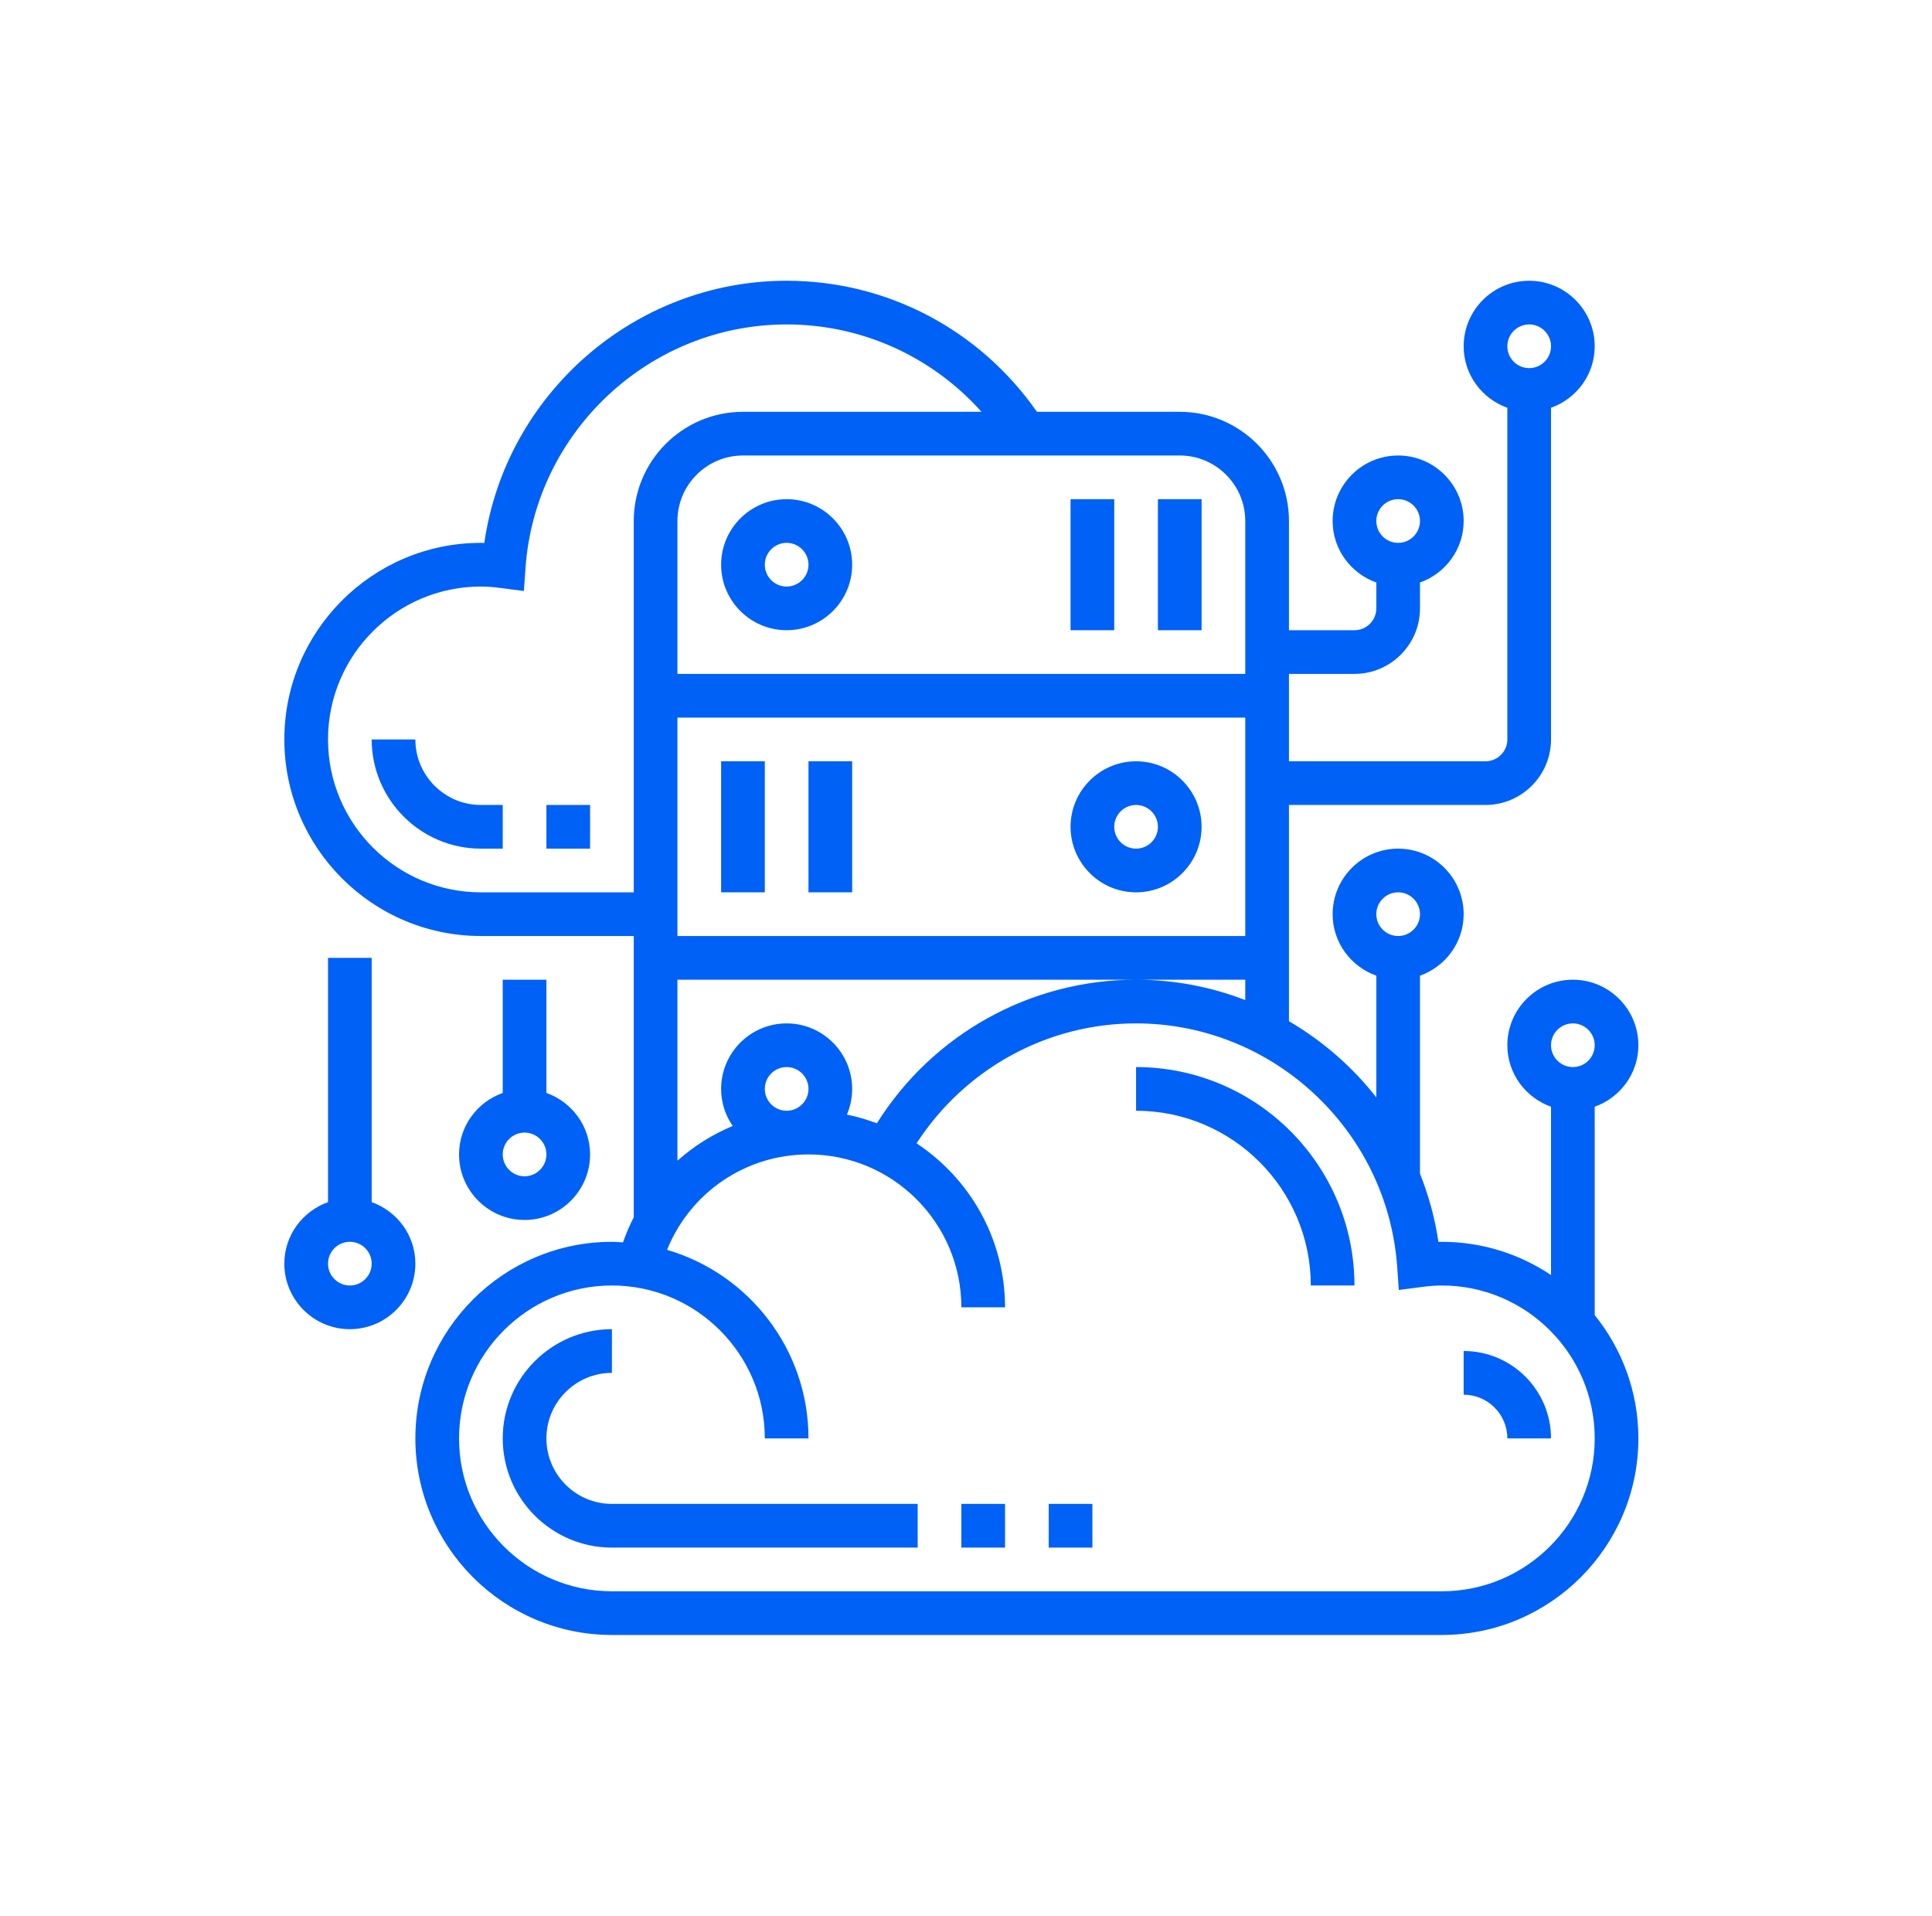<svg xmlns="http://www.w3.org/2000/svg" width="117" height="116" viewBox="0 0 117 116" fill="none"><path d="M43.67 34.194C43.67 36.381 45.451 38.161 47.638 38.161C49.826 38.161 51.606 36.381 51.606 34.194C51.606 32.006 49.826 30.226 47.638 30.226C45.451 30.226 43.67 32.006 43.67 34.194ZM47.638 32.871C48.367 32.871 48.961 33.465 48.961 34.194C48.961 34.922 48.367 35.516 47.638 35.516C46.909 35.516 46.316 34.922 46.316 34.194C46.316 33.465 46.909 32.871 47.638 32.871Z" fill="#0061F6"></path><path d="M70.122 30.226H72.767V38.161H70.122V30.226Z" fill="#0061F6"></path><path d="M64.832 30.226H67.477V38.161H64.832V30.226Z" fill="#0061F6"></path><path d="M68.799 46.097C66.612 46.097 64.832 47.877 64.832 50.065C64.832 52.252 66.612 54.032 68.799 54.032C70.987 54.032 72.767 52.252 72.767 50.065C72.767 47.877 70.987 46.097 68.799 46.097ZM68.799 51.387C68.071 51.387 67.477 50.793 67.477 50.065C67.477 49.336 68.071 48.742 68.799 48.742C69.528 48.742 70.122 49.336 70.122 50.065C70.122 50.793 69.528 51.387 68.799 51.387Z" fill="#0061F6"></path><path d="M43.67 46.097H46.316V54.032H43.67V46.097Z" fill="#0061F6"></path><path d="M48.961 46.097H51.606V54.032H48.961V46.097Z" fill="#0061F6"></path><path d="M22.509 72.792V58H19.864V72.792C18.328 73.339 17.219 74.794 17.219 76.516C17.219 78.704 18.999 80.484 21.186 80.484C23.374 80.484 25.154 78.704 25.154 76.516C25.154 74.794 24.045 73.339 22.509 72.792ZM21.186 77.839C20.458 77.839 19.864 77.245 19.864 76.516C19.864 75.787 20.458 75.194 21.186 75.194C21.915 75.194 22.509 75.787 22.509 76.516C22.509 77.245 21.915 77.839 21.186 77.839Z" fill="#0061F6"></path><path d="M30.445 59.323V66.179C28.909 66.726 27.799 68.181 27.799 69.903C27.799 72.091 29.58 73.871 31.767 73.871C33.955 73.871 35.735 72.091 35.735 69.903C35.735 68.181 34.625 66.726 33.09 66.179V59.323H30.445ZM31.767 71.226C31.038 71.226 30.445 70.632 30.445 69.903C30.445 69.174 31.038 68.581 31.767 68.581C32.496 68.581 33.09 69.174 33.09 69.903C33.09 70.632 32.496 71.226 31.767 71.226Z" fill="#0061F6"></path><path d="M96.574 67.015C98.109 66.467 99.219 65.012 99.219 63.29C99.219 61.103 97.439 59.323 95.251 59.323C93.064 59.323 91.283 61.103 91.283 63.29C91.283 65.012 92.393 66.467 93.928 67.015V77.207C92.036 75.937 89.761 75.194 87.316 75.194C87.247 75.194 87.178 75.194 87.108 75.195C86.902 73.755 86.511 72.378 85.993 71.067V59.079C87.528 58.532 88.638 57.077 88.638 55.355C88.638 53.167 86.858 51.387 84.67 51.387C82.483 51.387 80.703 53.167 80.703 55.355C80.703 57.077 81.812 58.532 83.348 59.079V66.447C81.893 64.594 80.097 63.027 78.058 61.838V48.742H89.961C92.148 48.742 93.928 46.962 93.928 44.774V24.692C95.464 24.145 96.574 22.69 96.574 20.968C96.574 18.78 94.793 17 92.606 17C90.418 17 88.638 18.78 88.638 20.968C88.638 22.69 89.748 24.145 91.283 24.692V44.774C91.283 45.503 90.689 46.097 89.961 46.097H78.058V40.806H82.025C84.213 40.806 85.993 39.026 85.993 36.839V35.273C87.528 34.725 88.638 33.27 88.638 31.548C88.638 29.361 86.858 27.581 84.67 27.581C82.483 27.581 80.703 29.361 80.703 31.548C80.703 33.27 81.812 34.725 83.348 35.273V36.839C83.348 37.568 82.754 38.161 82.025 38.161H78.058V31.548C78.058 27.902 75.091 24.936 71.445 24.936H62.796C59.326 19.966 53.729 17 47.638 17C38.42 17 30.622 23.871 29.33 32.872C29.259 32.871 29.191 32.871 29.122 32.871C22.559 32.871 17.219 38.212 17.219 44.774C17.219 51.337 22.559 56.677 29.122 56.677H38.38V73.708C38.13 74.195 37.91 74.702 37.727 75.228C37.505 75.215 37.284 75.194 37.057 75.194C30.495 75.194 25.154 80.534 25.154 87.097C25.154 93.659 30.495 99 37.057 99H87.316C93.878 99 99.219 93.659 99.219 87.097C99.219 84.272 98.224 81.675 96.574 79.632V67.015ZM84.67 54.032C85.399 54.032 85.993 54.626 85.993 55.355C85.993 56.084 85.399 56.677 84.67 56.677C83.942 56.677 83.348 56.084 83.348 55.355C83.348 54.626 83.942 54.032 84.67 54.032ZM92.606 19.645C93.335 19.645 93.928 20.239 93.928 20.968C93.928 21.697 93.335 22.29 92.606 22.29C91.877 22.29 91.283 21.697 91.283 20.968C91.283 20.239 91.877 19.645 92.606 19.645ZM84.67 30.226C85.399 30.226 85.993 30.82 85.993 31.548C85.993 32.277 85.399 32.871 84.67 32.871C83.942 32.871 83.348 32.277 83.348 31.548C83.348 30.82 83.942 30.226 84.67 30.226ZM95.251 61.968C95.98 61.968 96.574 62.562 96.574 63.29C96.574 64.019 95.98 64.613 95.251 64.613C94.522 64.613 93.928 64.019 93.928 63.29C93.928 62.562 94.522 61.968 95.251 61.968ZM68.799 59.323C62.39 59.323 56.48 62.628 53.103 68.017C52.516 67.799 51.913 67.615 51.287 67.491C51.492 67.012 51.606 66.487 51.606 65.936C51.606 63.748 49.826 61.968 47.638 61.968C45.451 61.968 43.67 63.748 43.67 65.936C43.67 66.769 43.931 67.541 44.371 68.18C43.141 68.692 42.011 69.403 41.025 70.284V59.323H68.799H75.412V60.556C73.352 59.76 71.121 59.323 68.799 59.323ZM46.316 65.936C46.316 65.207 46.909 64.613 47.638 64.613C48.367 64.613 48.961 65.207 48.961 65.936C48.961 66.664 48.367 67.258 47.638 67.258C46.909 67.258 46.316 66.664 46.316 65.936ZM41.025 43.452H75.412V56.677H41.025V43.452ZM75.412 31.548V40.806H41.025V31.548C41.025 29.361 42.805 27.581 44.993 27.581H71.445C73.632 27.581 75.412 29.361 75.412 31.548ZM29.122 54.032C24.017 54.032 19.864 49.879 19.864 44.774C19.864 39.669 24.017 35.516 29.122 35.516C29.482 35.516 29.867 35.544 30.335 35.606L31.726 35.787L31.825 34.387C32.409 26.12 39.353 19.645 47.638 19.645C52.208 19.645 56.452 21.597 59.438 24.936H44.993C41.347 24.936 38.38 27.902 38.38 31.548V54.032H29.122ZM87.316 96.355H37.057C31.952 96.355 27.799 92.202 27.799 87.097C27.799 81.992 31.952 77.839 37.057 77.839C42.163 77.839 46.316 81.992 46.316 87.097H48.961C48.961 81.693 45.337 77.126 40.396 75.679C41.792 72.226 45.136 69.903 48.961 69.903C54.066 69.903 58.219 74.056 58.219 79.161H60.864C60.864 75.015 58.731 71.362 55.506 69.23C58.421 64.736 63.39 61.968 68.799 61.968C77.084 61.968 84.029 68.443 84.612 76.709L84.711 78.11L86.103 77.929C86.571 77.867 86.956 77.839 87.316 77.839C92.421 77.839 96.574 81.992 96.574 87.097C96.574 92.202 92.421 96.355 87.316 96.355Z" fill="#0061F6"></path><path d="M68.799 64.613V67.258C74.633 67.258 79.38 72.005 79.38 77.839H82.025C82.025 70.546 76.092 64.613 68.799 64.613Z" fill="#0061F6"></path><path d="M33.09 87.097C33.09 84.909 34.87 83.129 37.057 83.129V80.484C33.411 80.484 30.445 83.45 30.445 87.097C30.445 90.743 33.411 93.71 37.057 93.71H55.574V91.064H37.057C34.87 91.064 33.09 89.284 33.09 87.097Z" fill="#0061F6"></path><path d="M58.219 91.064H60.864V93.71H58.219V91.064Z" fill="#0061F6"></path><path d="M63.509 91.064H66.154V93.71H63.509V91.064Z" fill="#0061F6"></path><path d="M88.638 81.806V84.452C90.097 84.452 91.283 85.638 91.283 87.097H93.928C93.928 84.179 91.556 81.806 88.638 81.806Z" fill="#0061F6"></path><path d="M25.154 44.774H22.509C22.509 48.42 25.476 51.387 29.122 51.387H30.445V48.742H29.122C26.934 48.742 25.154 46.962 25.154 44.774Z" fill="#0061F6"></path><path d="M33.09 48.742H35.735V51.387H33.09V48.742Z" fill="#0061F6"></path></svg>